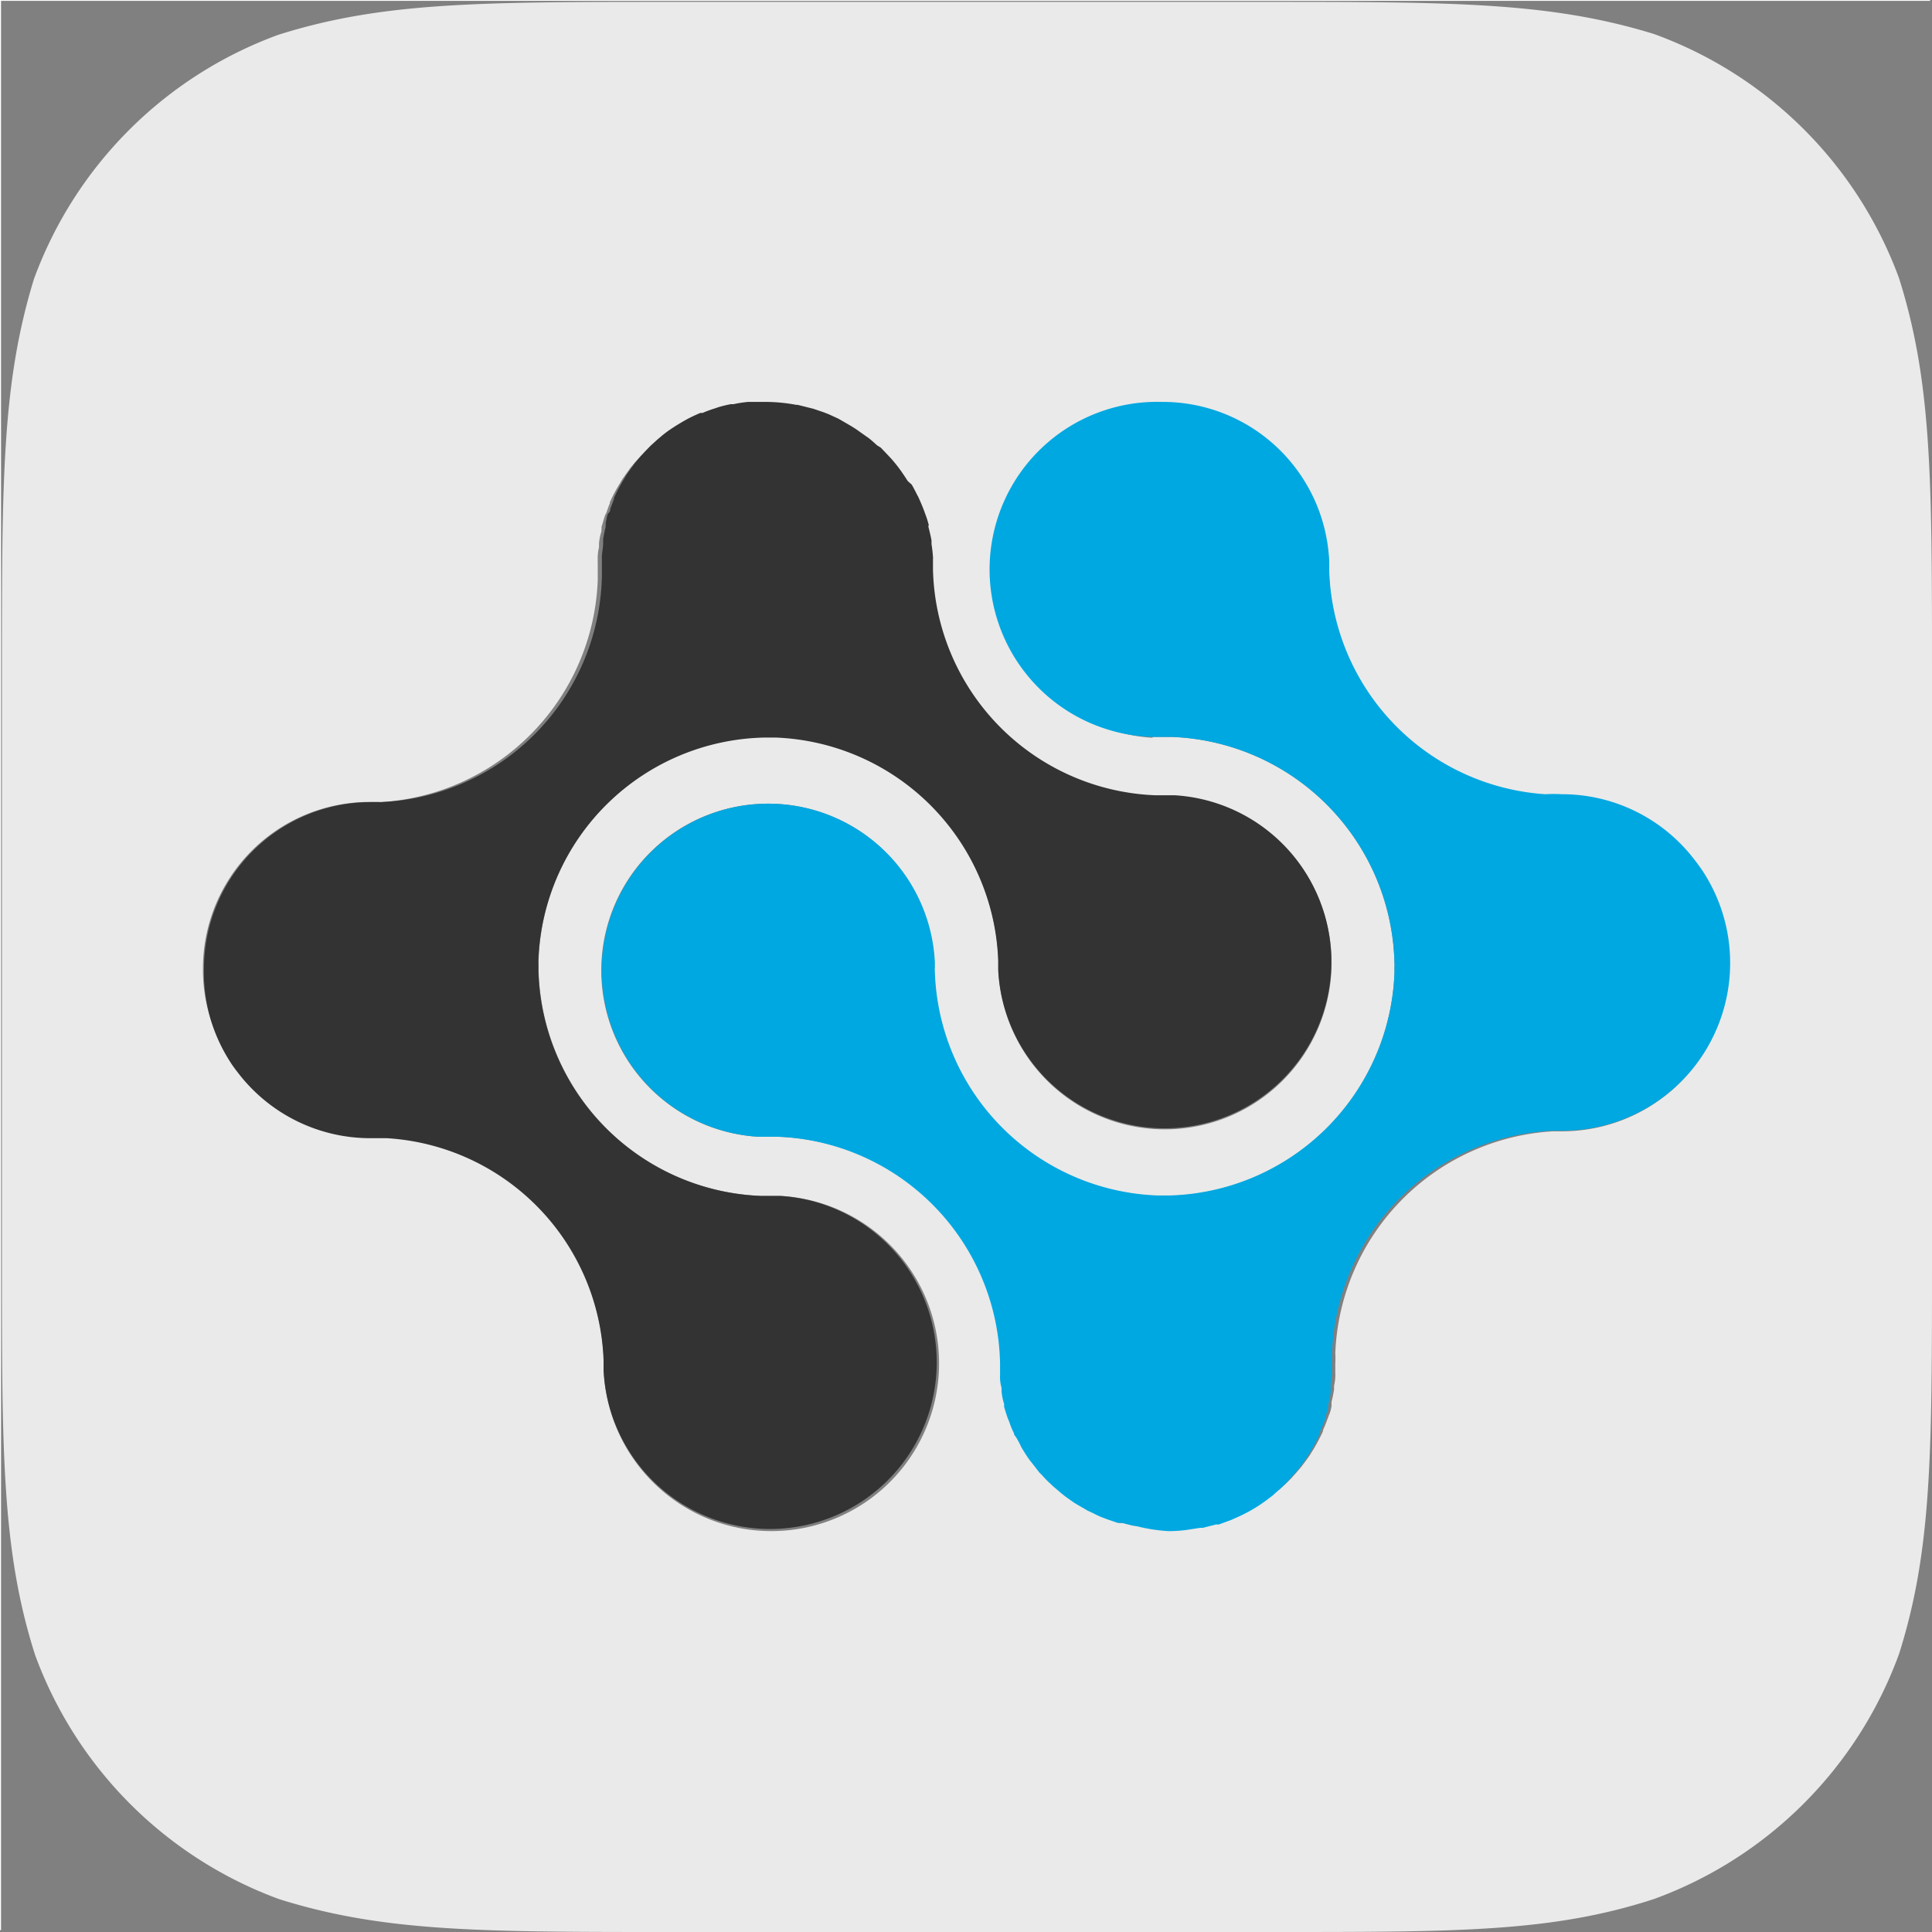 <svg xmlns="http://www.w3.org/2000/svg" xmlns:xlink="http://www.w3.org/1999/xlink" width="92.73" height="92.73" viewBox="0 0 92.73 92.73"><rect x="0" y="0" width="92.73" height="92.73" fill="#808080" stroke="none"/><defs><style>.a{fill:none;}.b{fill:#fff;}.c{fill:#eaeaea;}.d{clip-path:url(#a);}.e{fill:#343333;}.f{fill:#00a8e1;}</style><clipPath id="a"><rect class="a" width="92.64" height="92.64" transform="translate(0.09 0.09)"/></clipPath></defs><path class="b" d="M92.64,0H0V92.64H.05V.04H92.64Z"/><path class="c" d="M60.33,0H32.27c-9.31,0-14,0-19,1.58A19.68,19.68,0,0,0,1.54,13.3C0,18.31,0,23,0,32.27V60.33c0,9.3,0,14,1.59,19A19.7,19.7,0,0,0,13.3,91.06c4.86,1.53,9.39,1.58,18.15,1.58h29.7c8.76,0,13.28,0,18.14-1.58A19.69,19.69,0,0,0,91.06,79.29c1.58-5,1.58-9.66,1.58-19V32.27c0-9.31,0-14-1.58-19A19.67,19.67,0,0,0,79.29,1.54C74.28,0,69.63,0,60.33,0m-5.1,35.32a8,8,0,1,1,8.47-8.37v.46A11.11,11.11,0,0,0,74.08,38.1a6.79,6.79,0,0,1,.78,0,8,8,0,0,1,6.33,3.08l.17.22.21.29A8.05,8.05,0,0,1,74.9,54.21h-.46A11.11,11.11,0,0,0,64,64.85h0a4,4,0,0,1,0,.49v.38a.22.22,0,0,0,0,.08,2.143,2.143,0,0,1-.06.62v.18a5.6,5.6,0,0,1-.12.59v.2a1.744,1.744,0,0,1-.14.48l-.07.19c-.06.16-.12.32-.19.47s0,0,0,.05a9.1,9.1,0,0,1-.49.93,2.391,2.391,0,0,0-.13.21c-.07.11-.15.21-.22.31l-.21.28-.23.27-.26.29-.22.22-.34.31-.32.2c-.17.13-.35.27-.53.39h0a6.441,6.441,0,0,1-.66.4h0a5.861,5.861,0,0,1-.67.32l-.11.05-.6.22h-.14l-.62.16h-.13l-.71.11h0a7,7,0,0,1-.81.05,8.07,8.07,0,0,1-1.48-.15H54.4a5.09,5.09,0,0,1-.56-.14h-.2l-.49-.17-.24-.09a4.54,4.54,0,0,1-.45-.21l-.24-.11-.43-.25-.22-.13-.41-.29L51,71.65l-.4-.34-.16-.15a4.682,4.682,0,0,1-.38-.39l-.14-.14-.34-.44L49.43,70c-.11-.15-.21-.31-.31-.47L49,69.42a5.21,5.21,0,0,1-.28-.52.133.133,0,0,0-.07-.14,3.88,3.88,0,0,1-.23-.56l-.06-.14c-.07-.19-.13-.39-.19-.59a.43.43,0,0,0,0-.14,4.382,4.382,0,0,0-.12-.61v-.15c0-.21-.06-.42-.07-.63h0v-.55A11.11,11.11,0,0,0,37.23,54.47H36.3a8,8,0,1,1,8.46-8.38v.27a1.21,1.21,0,0,0,0,.19A11.1,11.1,0,0,0,55.47,57.31H56a11.11,11.11,0,0,0,10.84-10.7v-.29a1,1,0,0,0,0-.17A11.11,11.11,0,0,0,56.16,35.28h-.93M18.15,38.41A11.09,11.09,0,0,0,28.6,27.75h0v-.86h0a.28.28,0,0,1,0-.09,2.211,2.211,0,0,1,.06-.62V26a2.475,2.475,0,0,1,.12-.59.25.25,0,0,1,0-.08.53.53,0,0,0,0-.12c.05-.16.09-.32.14-.47a.769.769,0,0,1,.08-.19c.03-.06.11-.32.18-.48v-.05a7.34,7.34,0,0,1,.49-.92,2.528,2.528,0,0,1,.13-.22l.22-.31c.07-.09.13-.19.21-.28l.22-.26.27-.29.21-.22.34-.31.19-.16a6.411,6.411,0,0,1,.52-.39h0c.21-.14.43-.27.66-.4h0l.66-.32h.12a5.31,5.31,0,0,1,.6-.22h.14a4.21,4.21,0,0,1,.61-.16h.13a5.81,5.81,0,0,1,.71-.11h.81a8.1,8.1,0,0,1,1.49.14h.07l.56.14a1.17,1.17,0,0,1,.2.06,1.937,1.937,0,0,1,.5.16l.23.09.46.21.23.11.43.25.22.14.41.29.2.14c.14.11.27.23.39.34l.17.15.37.39.14.15c.12.14.24.28.35.43l.11.15c.11.16.22.32.32.48l.09.15c.1.17.19.34.28.52s0,.09.07.14a2.146,2.146,0,0,1,.23.55,1.21,1.21,0,0,1,.05.14c.07.2.13.39.19.59s0,.1,0,.15.09.4.13.6,0,.11,0,.16a6.179,6.179,0,0,1,.07.62v.61A11.1,11.1,0,0,0,55.36,38.13h.94a8,8,0,1,1-8.47,8.37v-.46a11.12,11.12,0,0,0-10.7-10.76h-.5A11.09,11.09,0,0,0,25.76,46v.09a1.34,1.34,0,0,1,0,.2.86.86,0,0,1,0,.16A11.11,11.11,0,0,0,36.43,57.31h.93a8.05,8.05,0,1,1-8.47,8.38v-.46A11.09,11.09,0,0,0,18.51,54.5h-.78a8,8,0,0,1-6.32-3.08l-.17-.22c-.07-.1-.15-.2-.21-.3a7.9,7.9,0,0,1-1.38-4.5,8,8,0,0,1,8-8h.45" transform="translate(0.09 0.09)"/><g class="d"><path class="e" d="M36.63,19.2h-.81a5.809,5.809,0,0,0-.71.11h-.13a6,6,0,0,0-.61.15l-.14.05a5.31,5.31,0,0,0-.6.22h-.11c-.23.1-.45.2-.67.32h0c-.23.13-.45.26-.66.4a5.17,5.17,0,0,0-.53.39l-.19.16-.34.31-.21.22-.27.29-.22.26c-.08.09-.14.19-.21.28l-.22.31a2.531,2.531,0,0,0-.13.22,7.34,7.34,0,0,0-.49.92v.05l-.18.48a.212.212,0,0,1-.08.19c-.08.07-.09.31-.14.47a.53.53,0,0,1,0,.12.25.25,0,0,0,0,.08c-.05.2-.09.39-.12.59v.18c0,.21-.05.42-.06.62a.28.28,0,0,0,0,.09h0v.86h0A11.09,11.09,0,0,1,18.15,38.41H17.7a8,8,0,0,0-8,8A7.9,7.9,0,0,0,11,50.94c.06.1.14.2.21.3l.17.22a8,8,0,0,0,6.32,3.08h.78a11.08,11.08,0,0,1,10.4,10.69c0,.06,0,.13,0,.19v.27a8,8,0,1,0,8.46-8.38h-.93A11.11,11.11,0,0,1,25.75,46.44a.86.86,0,0,0,0-.16V46A11.09,11.09,0,0,1,36.63,35.31h.5A11.12,11.12,0,0,1,47.82,46v.46a8,8,0,1,0,8.47-8.38h-.94A11.11,11.11,0,0,1,44.69,27.25c0-.07,0-.15,0-.22v-.32a.13.13,0,0,0,0-.06,6.18,6.18,0,0,0-.07-.62v-.16c0-.06-.08-.4-.13-.6s0-.1,0-.15a4.489,4.489,0,0,0-.19-.59,1.21,1.21,0,0,0-.05-.14c-.07-.19-.15-.37-.23-.55s-.05-.1-.07-.14-.18-.36-.28-.53L43.48,23c-.1-.16-.21-.32-.32-.48l-.11-.15c-.11-.15-.23-.29-.35-.43l-.14-.15-.37-.39L42,21.28c-.12-.11-.25-.23-.39-.34l-.2-.14L41,20.51l-.22-.14-.43-.25L40.14,20l-.46-.21-.23-.09-.5-.17-.2-.05-.56-.14h-.07a8.1,8.1,0,0,0-1.49-.14" transform="translate(0.09 0.09)"/><path class="f" d="M55.67,19.2a8.043,8.043,0,1,0-.44,16.08h.93A11.11,11.11,0,0,1,66.84,46.15a1,1,0,0,1,0,.17v.29A11.11,11.11,0,0,1,56,57.29h-.49A11.1,11.1,0,0,1,44.78,46.55a1.21,1.21,0,0,1,0-.19s0-.1,0-.15v-.12a8,8,0,1,0-8.46,8.38h.93A11.11,11.11,0,0,1,47.91,65.34v.55h0a1.938,1.938,0,0,0,.07.63v.15a2.635,2.635,0,0,0,.12.61.43.43,0,0,1,0,.14c.06.2.12.4.19.59l.06.14a3.88,3.88,0,0,0,.23.56.186.186,0,0,0,.07.14,3.732,3.732,0,0,1,.28.52l.09.15c.1.16.2.32.31.47l.12.15.34.44.14.14a4.679,4.679,0,0,0,.38.39l.16.15.4.34.19.15.41.29.22.13.43.25.24.11a4.54,4.54,0,0,0,.45.21l.24.09.49.17h.2l.56.14h.08A8.07,8.07,0,0,0,56,73.4a7,7,0,0,0,.81-.05h0l.71-.11h.13l.62-.16h.14l.6-.22.11-.05c.23-.1.45-.2.67-.32h0a6.442,6.442,0,0,0,.66-.4h0c.18-.12.36-.26.53-.39l.18-.16.34-.31.22-.22.26-.3a2.851,2.851,0,0,0,.23-.26l.21-.28c.07-.1.15-.2.22-.31a2.391,2.391,0,0,1,.13-.21,9.1,9.1,0,0,0,.49-.93v-.05c0-.05.13-.31.19-.47l.07-.19a2.177,2.177,0,0,1,.14-.48v-.2a5.6,5.6,0,0,0,.12-.59v-.18a2.211,2.211,0,0,1,.06-.62.22.22,0,0,1,0-.08v-.87h0a11.11,11.11,0,0,1,10.6-10.81h.46a8.05,8.05,0,0,0,6.67-12.56l-.21-.29-.17-.22a8,8,0,0,0-6.33-3.08,6.79,6.79,0,0,0-.78,0A11.11,11.11,0,0,1,63.71,27.37c0-.07,0-.13,0-.2v-.26a8,8,0,0,0-8-7.71" transform="translate(0.09 0.09)"/></g></svg>